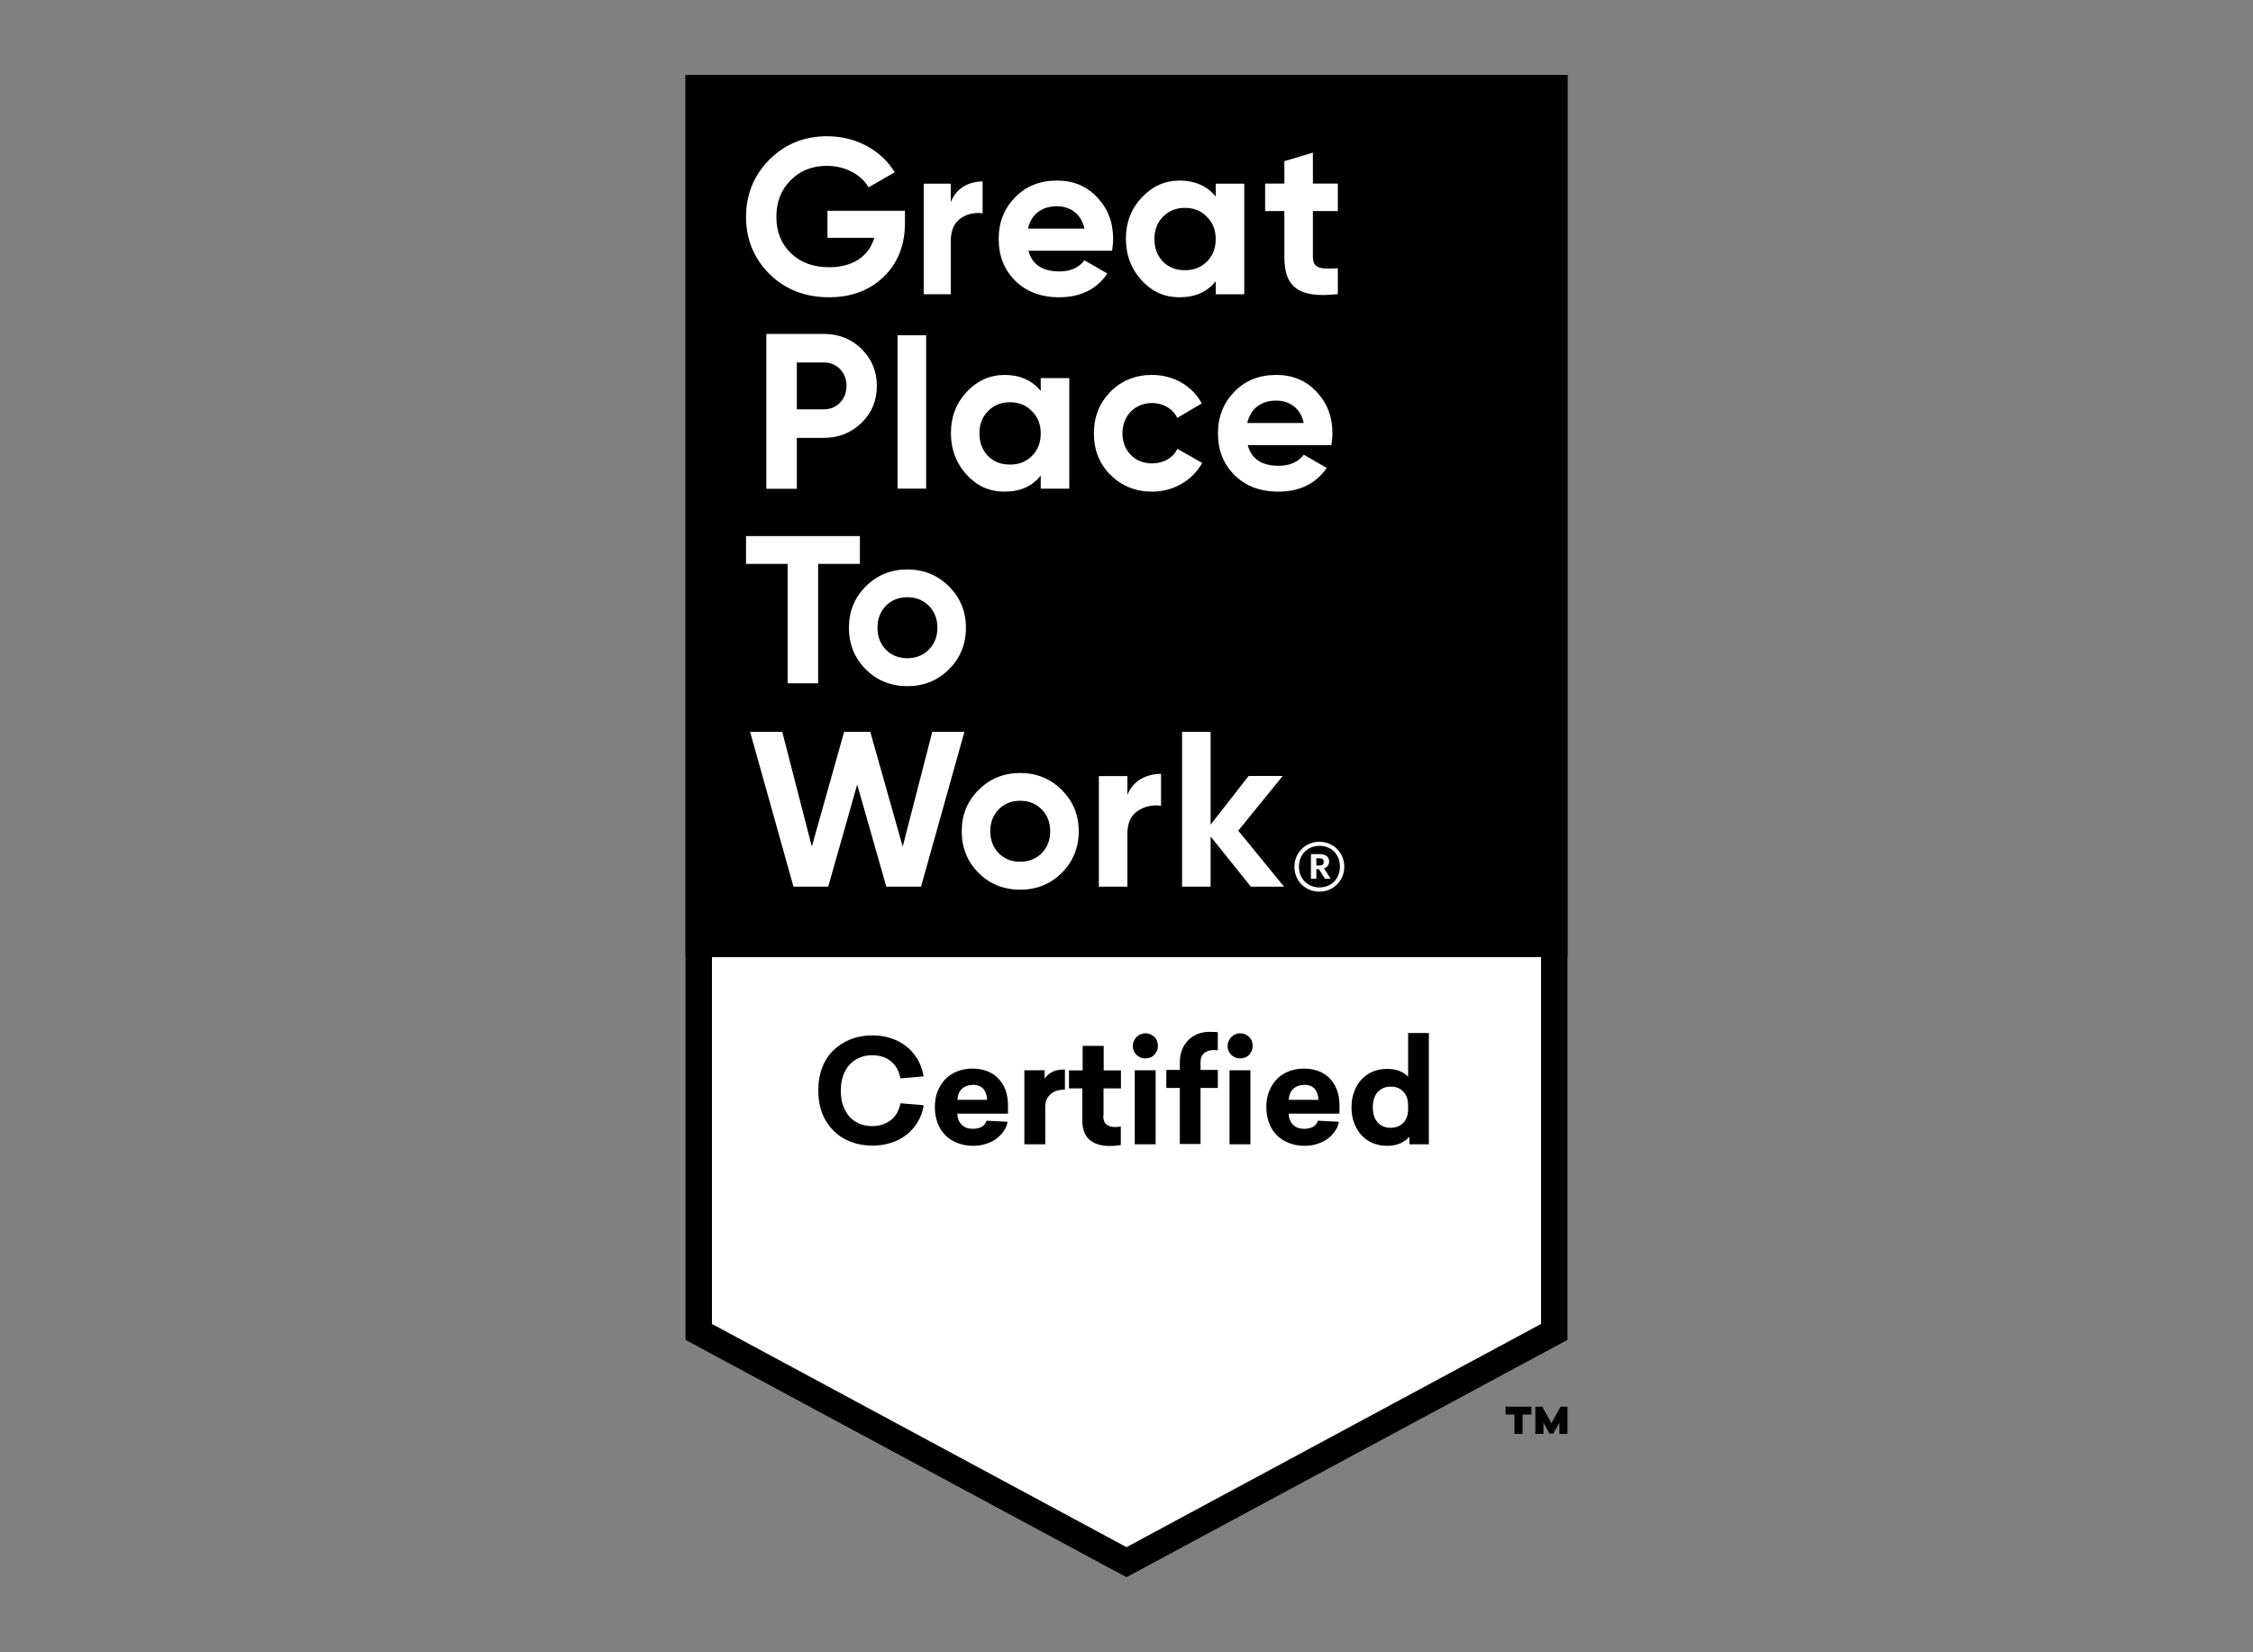 <?xml version="1.0" encoding="UTF-8"?><svg id="NOIR_EN_VECTORIEL" xmlns="http://www.w3.org/2000/svg" viewBox="0 0 150 110"><rect x="0" y="0" width="150" height="110" fill="#808080" stroke="none"/><polygon points="46.52 88.67 46.52 5.88 103.48 5.88 103.48 88.67 75 104 46.52 88.67" style="fill:#fff;"/><path d="m102.6,6.76v81.38l-27.6,14.86-27.6-14.86V6.76h55.2m1.76-1.76h-58.72v84.2l29.36,15.8,29.36-15.8V5h0Z"/><rect x="45.64" y="5" width="58.72" height="58.72"/><path d="m60.25,14.05v.79c0,1.47-.47,2.67-1.41,3.58-.94.91-2.16,1.37-3.65,1.37-1.59,0-2.92-.52-3.96-1.55-1.05-1.05-1.56-2.31-1.56-3.8s.52-2.77,1.55-3.81c1.05-1.05,2.33-1.56,3.86-1.56,1.93,0,3.61.94,4.49,2.4l-1.74,1c-.49-.84-1.55-1.43-2.77-1.43-.99,0-1.8.32-2.43.97-.63.63-.94,1.44-.94,2.43s.32,1.78.96,2.41c.65.63,1.5.94,2.56.94,1.58,0,2.64-.74,3-1.96h-3.12v-1.8h5.17,0Z" style="fill:#fff;"/><path d="m63.29,13.49c.34-.94,1.18-1.41,2.13-1.41v2.12c-.55-.07-1.05.04-1.48.35-.43.31-.64.81-.64,1.52v3.52h-1.8v-7.36h1.8v1.27h0Z" style="fill:#fff;"/><path d="m68.47,16.69c.25.93.94,1.38,2.08,1.38.72,0,1.28-.25,1.65-.74l1.53.88c-.72,1.05-1.8,1.58-3.21,1.58-1.22,0-2.19-.37-2.93-1.1-.74-.74-1.1-1.66-1.1-2.78s.37-2.03,1.09-2.77c.72-.75,1.66-1.12,2.8-1.12,1.07,0,1.97.37,2.67,1.12.71.75,1.06,1.66,1.06,2.77,0,.25-.03.5-.07.78h-5.55,0Zm3.73-1.47c-.22-1-.96-1.49-1.83-1.49-1.02,0-1.71.54-1.93,1.49h3.75Z" style="fill:#fff;"/><path d="m80.94,12.23h1.9v7.36h-1.9v-.87c-.57.72-1.37,1.07-2.4,1.07s-1.83-.37-2.53-1.12c-.69-.75-1.05-1.68-1.05-2.77s.35-2,1.05-2.75c.71-.75,1.55-1.13,2.53-1.13s1.83.35,2.4,1.07v-.87h0Zm-2.05,5.76c.59,0,1.07-.19,1.46-.57.4-.4.59-.9.59-1.5s-.19-1.1-.59-1.49c-.38-.4-.87-.59-1.46-.59s-1.07.19-1.46.59c-.38.38-.57.88-.57,1.49s.19,1.1.57,1.5c.38.38.87.57,1.46.57h0Z" style="fill:#fff;"/><path d="m89.07,14.05h-1.66v3.06c0,.79.57.81,1.66.75v1.72c-2.61.29-3.56-.46-3.56-2.47v-3.06h-1.28v-1.83h1.28v-1.49l1.9-.57v2.06h1.66v1.83Z" style="fill:#fff;"/><path d="m54.86,22.23c.99,0,1.83.34,2.5,1s1.02,1.49,1.02,2.46-.34,1.8-1.02,2.46-1.52,1-2.5,1h-1.81v3.39h-2.03v-10.31h3.84Zm0,5.02c.87,0,1.5-.68,1.5-1.56s-.63-1.56-1.5-1.56h-1.81v3.12h1.81Z" style="fill:#fff;"/><path d="m59.76,32.53v-10.21h1.9v10.21h-1.9Z" style="fill:#fff;"/><path d="m69.29,25.17h1.9v7.36h-1.9v-.87c-.57.72-1.37,1.07-2.4,1.07s-1.83-.37-2.53-1.12c-.69-.75-1.05-1.68-1.05-2.77s.35-2,1.05-2.75c.71-.75,1.55-1.13,2.53-1.13s1.83.35,2.4,1.07v-.87h0Zm-2.05,5.76c.59,0,1.07-.19,1.46-.57.4-.4.59-.9.59-1.5s-.19-1.1-.59-1.49c-.38-.4-.87-.59-1.46-.59s-1.07.19-1.46.59c-.38.38-.57.88-.57,1.49s.19,1.1.57,1.5c.38.38.87.57,1.46.57h0Z" style="fill:#fff;"/><path d="m73.93,31.62c-.74-.75-1.1-1.66-1.1-2.77s.37-2.02,1.1-2.77c.75-.75,1.68-1.12,2.78-1.12,1.43,0,2.69.74,3.3,1.9l-1.63.96c-.29-.6-.93-.99-1.68-.99-1.13,0-1.97.84-1.97,2.02,0,.57.19,1.06.56,1.44.37.37.84.56,1.41.56.77,0,1.4-.37,1.69-.97l1.65.94c-.65,1.16-1.9,1.91-3.33,1.91-1.1,0-2.03-.37-2.78-1.12h0Z" style="fill:#fff;"/><path d="m83.07,29.63c.25.93.94,1.38,2.08,1.38.72,0,1.28-.25,1.65-.74l1.53.88c-.72,1.05-1.8,1.58-3.21,1.58-1.22,0-2.19-.37-2.93-1.1-.74-.74-1.1-1.66-1.1-2.78s.37-2.03,1.09-2.77c.72-.75,1.66-1.12,2.8-1.12,1.07,0,1.97.37,2.67,1.12.71.75,1.06,1.66,1.06,2.77,0,.25-.03.5-.07.78h-5.55Zm3.73-1.47c-.22-1-.96-1.49-1.83-1.49-1.02,0-1.71.54-1.93,1.49h3.75Z" style="fill:#fff;"/><path d="m57.25,35.69v1.85h-2.78v7.95h-2.03v-7.95h-2.77v-1.85h7.58Z" style="fill:#fff;"/><path d="m60.41,45.68c-1.09,0-2.02-.37-2.77-1.12-.75-.75-1.12-1.68-1.12-2.77s.37-2,1.12-2.75,1.68-1.13,2.77-1.13,2.02.38,2.77,1.13,1.13,1.66,1.13,2.75-.38,2.02-1.13,2.77c-.75.75-1.68,1.12-2.77,1.12h0Zm0-1.86c.57,0,1.05-.19,1.43-.57.38-.38.57-.87.57-1.46s-.19-1.07-.57-1.46c-.38-.38-.85-.57-1.43-.57s-1.05.19-1.43.57c-.37.38-.56.87-.56,1.46s.19,1.07.56,1.46c.38.38.85.57,1.43.57h0Z" style="fill:#fff;"/><path d="m52.83,59.03l-2.89-10.31h2.14l1.97,7.64,2.15-7.64h1.74l2.16,7.64,1.97-7.64h2.14l-2.89,10.31h-2.31l-1.94-6.8-1.93,6.8h-2.31Z" style="fill:#fff;"/><path d="m67.92,59.23c-1.09,0-2.02-.37-2.77-1.12-.75-.75-1.12-1.68-1.12-2.77s.37-2,1.12-2.75c.75-.75,1.68-1.13,2.77-1.13s2.02.38,2.77,1.13c.75.75,1.13,1.66,1.13,2.75s-.38,2.02-1.13,2.77c-.75.75-1.68,1.12-2.77,1.12Zm0-1.86c.57,0,1.05-.19,1.43-.57.38-.38.57-.87.57-1.46s-.19-1.07-.57-1.46c-.38-.38-.85-.57-1.43-.57s-1.05.19-1.43.57c-.37.38-.56.87-.56,1.46s.19,1.07.56,1.46c.38.38.85.57,1.43.57Z" style="fill:#fff;"/><path d="m75.06,52.93c.35-.94,1.24-1.41,2.24-1.41v2.12c-.57-.07-1.1.04-1.56.35-.46.31-.68.81-.68,1.52v3.52h-1.9v-7.36h1.9v1.27h0Z" style="fill:#fff;"/><path d="m85.49,59.03h-2.21l-2.68-3.34v3.34h-1.9v-10.31h1.9v6.18l2.53-3.24h2.27l-2.96,3.64,3.05,3.73h0Z" style="fill:#fff;"/><path d="m86.18,57.7c0-.92.73-1.66,1.66-1.66s1.66.73,1.66,1.66-.73,1.66-1.66,1.66-1.66-.71-1.66-1.65h0Zm3.03,0c0-.82-.57-1.39-1.36-1.39s-1.37.58-1.37,1.39.6,1.38,1.37,1.38,1.36-.57,1.36-1.39h0Zm-1.93-.84h.58c.38,0,.63.16.63.49h0c0,.25-.14.39-.34.45l.44.7h-.38l-.4-.64h-.17v.64h-.36v-1.64h0Zm.57.76c.19,0,.28-.08.28-.24h0c0-.18-.1-.24-.28-.24h-.21v.48h.21Z" style="fill:#fff;"/><path d="m101.96,94.17h-.59v1.29h-.54v-1.29h-.59v-.52h1.72v.52Zm2.4,1.29h-.54v-.75l-.41.73h-.24l-.41-.73v.75h-.54v-1.81h.46l.61,1.1.61-1.1h.46v1.81h0Z"/><path d="m58.1,68.93c.43,0,.84.06,1.22.19.38.12.72.3,1.02.54.3.24.55.52.75.86.2.34.33.72.4,1.14l-1.54.13c-.1-.51-.32-.89-.65-1.15s-.75-.39-1.24-.39c-.31,0-.6.06-.85.17-.26.11-.48.27-.66.47s-.32.45-.42.74c-.1.29-.15.62-.15.98,0,.39.05.73.16,1.02s.26.54.44.74c.19.2.41.35.66.45.25.1.53.15.82.15.49,0,.9-.13,1.24-.39.34-.26.55-.63.65-1.13l1.55.13c-.07.42-.2.79-.41,1.13-.2.33-.45.61-.74.84-.3.23-.63.41-1.02.53s-.79.19-1.22.19c-.52,0-1.01-.08-1.45-.25-.45-.17-.83-.41-1.15-.73s-.58-.7-.76-1.15c-.18-.46-.27-.97-.27-1.54s.09-1.1.27-1.55c.18-.46.43-.84.76-1.15s.71-.55,1.15-.72c.44-.17.92-.25,1.45-.25h0Z"/><path d="m63.74,74.15c.01.31.11.55.29.73.18.18.43.27.74.27.24,0,.44-.05.6-.14s.26-.23.31-.4l1.4.07c-.04.24-.13.45-.27.64-.13.19-.3.36-.5.51-.2.14-.43.25-.69.33-.26.08-.53.12-.82.12-.38,0-.72-.06-1.04-.18s-.58-.29-.81-.51c-.22-.22-.4-.49-.52-.81-.12-.32-.19-.67-.19-1.07s.06-.76.19-1.07.3-.58.52-.81c.22-.22.49-.39.79-.51.31-.12.64-.18,1.01-.18s.68.06.97.17c.29.11.54.27.74.48s.37.47.48.77c.11.31.17.65.17,1.03v.55h-3.39,0Zm1.02-1.92c-.3,0-.54.09-.72.26-.18.17-.28.42-.3.73h1.98c-.01-.31-.1-.55-.25-.73-.16-.18-.39-.27-.71-.27Z"/><path d="m70.89,72.54c-.4,0-.72.1-.95.31-.24.21-.35.48-.35.83v2.5h-1.39v-4.93h1.35v.56c.11-.17.27-.31.47-.43.21-.12.5-.18.88-.18v1.35h0Z"/><path d="m73.45,74.28c0,.27.07.47.22.58.15.11.32.17.52.17.1,0,.19,0,.25-.01s.13-.02.18-.03v1.24c-.1.01-.21.03-.32.04-.11.01-.26.02-.45.02-.27,0-.51-.03-.73-.1-.22-.07-.41-.17-.57-.3-.16-.13-.28-.31-.36-.52-.09-.21-.13-.46-.13-.74v-2.17s-.89,0-.89,0v-1.2h.91v-1.63h1.4v1.63s1.15,0,1.15,0v1.2h-1.16v1.83h0Z"/><path d="m76.25,68.79c.24,0,.43.08.6.24s.24.36.24.6-.08.42-.24.59-.36.24-.6.24-.43-.08-.59-.24c-.16-.16-.24-.36-.24-.59,0-.11.02-.22.07-.32.04-.1.1-.19.18-.27s.16-.14.26-.18c.1-.04.2-.07.32-.07h0Zm-.7,7.39v-4.93h1.39v4.93h-1.39Z"/><path d="m80.59,68.7c.11,0,.2,0,.27,0s.14.01.22.02v1.2s-.09-.01-.14-.01c-.05,0-.11,0-.18,0-.24,0-.44.07-.6.21s-.23.33-.23.57v.54h1.15v1.2h-1.15v3.73h-1.38v-3.73h-.9v-1.2h.9v-.51c0-.31.05-.59.15-.84s.24-.46.42-.64c.18-.18.39-.31.64-.41.25-.1.53-.14.84-.14h0Z"/><path d="m82.56,68.79c.24,0,.43.08.6.24s.24.36.24.6-.08.42-.24.59-.36.24-.6.24-.43-.08-.59-.24c-.16-.16-.24-.36-.24-.59,0-.11.02-.22.07-.32.04-.1.1-.19.18-.27s.16-.14.26-.18c.1-.04.2-.07.32-.07h0Zm-.7,7.39v-4.93h1.39v4.93h-1.39Z"/><path d="m85.8,74.15c.01.31.11.55.29.73.18.18.43.27.74.27.24,0,.44-.05.6-.14s.26-.23.31-.4l1.4.07c-.04.24-.13.45-.27.64-.13.19-.3.36-.5.51-.2.14-.43.25-.69.33s-.53.12-.82.12c-.38,0-.72-.06-1.03-.18s-.58-.29-.81-.51c-.22-.22-.4-.49-.52-.81-.12-.32-.19-.67-.19-1.07s.06-.76.19-1.07c.12-.31.3-.58.52-.81s.49-.39.79-.51c.31-.12.64-.18,1.01-.18s.68.06.97.17c.29.11.54.27.74.48s.37.47.48.77c.11.31.17.65.17,1.03v.55h-3.39,0Zm1.02-1.92c-.3,0-.54.09-.72.26s-.28.42-.3.73h1.98c-.01-.31-.1-.55-.25-.73-.16-.18-.39-.27-.71-.27h0Z"/><path d="m93.83,76.18v-.51c-.13.17-.32.31-.57.43-.25.12-.55.18-.9.18s-.67-.06-.96-.18c-.29-.12-.54-.29-.75-.52-.21-.23-.37-.5-.49-.81-.12-.31-.18-.67-.18-1.05s.06-.74.18-1.05c.12-.31.28-.59.49-.81.21-.23.46-.4.75-.52.29-.12.61-.18.96-.18.32,0,.61.05.84.15s.42.23.55.37v-2.91h1.38v7.41h-1.31,0Zm-1.24-3.84c-.35,0-.64.12-.86.36-.22.24-.33.58-.33,1.02s.11.78.33,1.01c.22.24.51.35.86.35s.62-.11.84-.33.32-.53.32-.93v-.22c0-.4-.11-.71-.32-.93s-.5-.33-.84-.33h0Z"/></svg>
